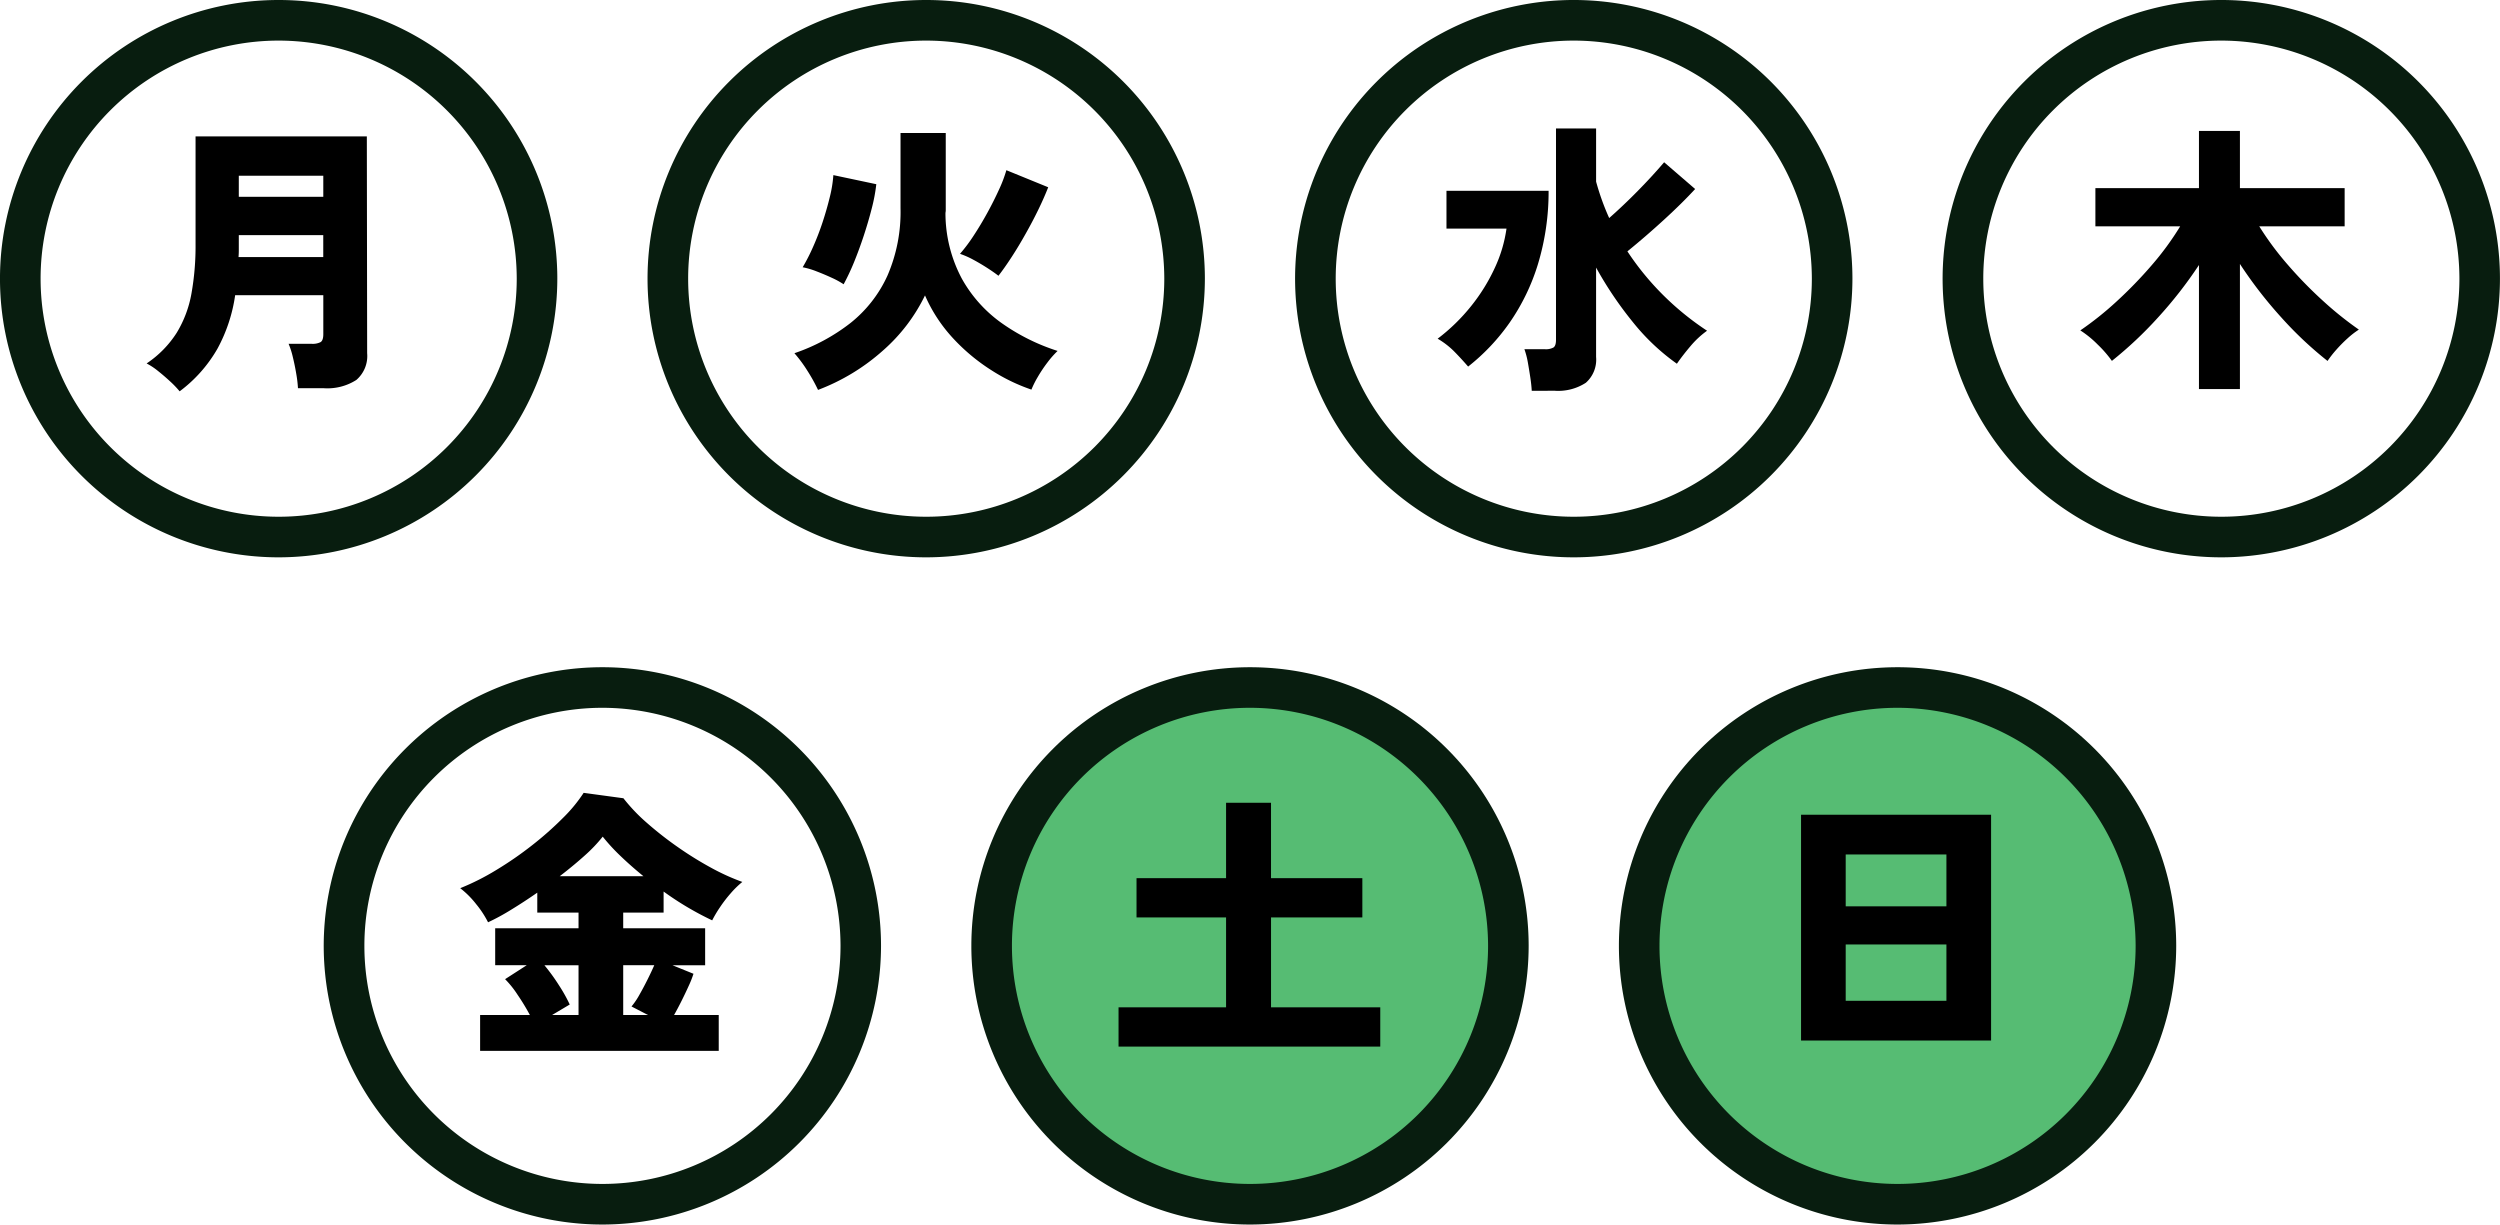 <svg id="グループ_911" data-name="グループ 911" xmlns="http://www.w3.org/2000/svg" xmlns:xlink="http://www.w3.org/1999/xlink" width="157.203" height="77" viewBox="0 0 157.203 77">
  <defs>
    <clipPath id="clip-path">
      <rect id="長方形_645" data-name="長方形 645" width="157.203" height="77" fill="none"/>
    </clipPath>
  </defs>
  <g id="グループ_496" data-name="グループ 496">
    <g id="グループ_495" data-name="グループ 495" clip-path="url(#clip-path)">
      <path id="パス_319" data-name="パス 319" d="M37.882,77A17.522,17.522,0,1,1,55.4,59.478,17.542,17.542,0,0,1,37.882,77m0-32.493A14.97,14.97,0,1,0,52.853,59.478,14.988,14.988,0,0,0,37.882,44.507" fill="#081d0f"/>
      <path id="パス_320" data-name="パス 320" d="M78.6,77A17.522,17.522,0,1,1,96.124,59.477,17.542,17.542,0,0,1,78.6,77" fill="#081d0f"/>
      <path id="パス_321" data-name="パス 321" d="M119.321,77a17.522,17.522,0,1,1,17.522-17.523A17.542,17.542,0,0,1,119.321,77" fill="#081d0f"/>
    </g>
  </g>
  <path id="パス_712" data-name="パス 712" d="M1.342.948V-1.306H4.472A13.891,13.891,0,0,0,3.7-2.576a6.086,6.086,0,0,0-.787-.984l1.36-.877H2.29V-6.762H7.531v-.984H4.937V-9q-.823.572-1.628,1.064a14.336,14.336,0,0,1-1.467.8,6.207,6.207,0,0,0-.751-1.145,5.667,5.667,0,0,0-1-1A15.147,15.147,0,0,0,2.352-10.42a22.273,22.273,0,0,0,2.254-1.556,20.786,20.786,0,0,0,1.941-1.717,9.491,9.491,0,0,0,1.306-1.583l2.5.34a11.135,11.135,0,0,0,1.485,1.556,21.9,21.9,0,0,0,1.932,1.512,21.873,21.873,0,0,0,2.093,1.3,13.822,13.822,0,0,0,1.968.894,5.831,5.831,0,0,0-.733.716,8.533,8.533,0,0,0-.68.886,7.752,7.752,0,0,0-.483.814A19.176,19.176,0,0,1,12.88-9.07v1.324H10.34v.984h5.152v2.326H13.435l1.324.537a6.16,6.16,0,0,1-.3.76q-.206.456-.447.939t-.474.894h2.809V.948ZM6.351-10.036H11.61q-.769-.626-1.431-1.261a12.081,12.081,0,0,1-1.127-1.225,9.42,9.42,0,0,1-1.145,1.2Q7.191-10.68,6.351-10.036Zm3.989,8.73H11.9l-1.038-.537a4.569,4.569,0,0,0,.492-.725q.259-.456.51-.957t.429-.912H10.34Zm-4.472,0H7.531V-4.436H5.385a12.089,12.089,0,0,1,.921,1.27,9.589,9.589,0,0,1,.671,1.2Z" transform="translate(28.848 65.131)"/>
  <g id="グループ_498" data-name="グループ 498">
    <g id="グループ_497" data-name="グループ 497" clip-path="url(#clip-path)">
      <path id="パス_322" data-name="パス 322" d="M78.6,44.507A14.97,14.97,0,1,0,93.572,59.478,14.988,14.988,0,0,0,78.6,44.507" fill="#56bc73"/>
      <path id="パス_323" data-name="パス 323" d="M119.321,44.507a14.97,14.97,0,1,0,14.97,14.971,14.988,14.988,0,0,0-14.97-14.971" fill="#56bc73"/>
    </g>
  </g>
  <path id="パス_713" data-name="パス 713" d="M.769.68V-1.789H7.531V-7.442H1.9V-9.911H7.531v-4.741h2.826v4.741H16.1v2.469H10.358v5.653h6.869V.68Z" transform="translate(69.566 65.131)"/>
  <path id="パス_714" data-name="パス 714" d="M2.97.3V-13.9h11.95V.3ZM5.778-2.2h6.333V-5.742H5.778Zm0-5.939h6.333V-11.4H5.778Z" transform="translate(110.282 65.131)"/>
  <g id="グループ_500" data-name="グループ 500">
    <g id="グループ_499" data-name="グループ 499" clip-path="url(#clip-path)">
      <path id="パス_324" data-name="パス 324" d="M17.522,35.046A17.523,17.523,0,1,1,35.045,17.523,17.542,17.542,0,0,1,17.522,35.046m0-32.493a14.97,14.97,0,1,0,14.971,14.97A14.988,14.988,0,0,0,17.522,2.553" fill="#081d0f"/>
      <path id="パス_325" data-name="パス 325" d="M58.241,35.046A17.523,17.523,0,1,1,75.764,17.523,17.542,17.542,0,0,1,58.241,35.046m0-32.493a14.97,14.97,0,1,0,14.971,14.97A14.988,14.988,0,0,0,58.241,2.553" fill="#081d0f"/>
      <path id="パス_326" data-name="パス 326" d="M98.961,35.046a17.523,17.523,0,1,1,17.522-17.523A17.542,17.542,0,0,1,98.961,35.046m0-32.493a14.97,14.97,0,1,0,14.97,14.97,14.988,14.988,0,0,0-14.97-14.97" fill="#081d0f"/>
      <path id="パス_327" data-name="パス 327" d="M139.68,35.046A17.523,17.523,0,1,1,157.2,17.523,17.542,17.542,0,0,1,139.68,35.046m0-32.493a14.97,14.97,0,1,0,14.971,14.97A14.988,14.988,0,0,0,139.68,2.553" fill="#081d0f"/>
    </g>
  </g>
  <path id="パス_711" data-name="パス 711" d="M2.809,1.431a6.25,6.25,0,0,0-.6-.626q-.367-.34-.76-.653A4.2,4.2,0,0,0,.733-.322,6.559,6.559,0,0,0,2.621-2.245a7.126,7.126,0,0,0,.93-2.469,16.95,16.95,0,0,0,.259-3.1V-14.6H14.58L14.6-.966a1.981,1.981,0,0,1-.68,1.682,3.372,3.372,0,0,1-2.057.519H10.25a7.738,7.738,0,0,0-.107-.9Q10.054-.2,9.928-.716a5.022,5.022,0,0,0-.268-.841h1.449a1.1,1.1,0,0,0,.564-.107q.17-.107.17-.5V-4.615H6.3A9.978,9.978,0,0,1,5.188-1.252,8.785,8.785,0,0,1,2.809,1.431Zm3.7-8.444h5.331V-8.39H6.529v.957Q6.529-7.227,6.512-7.012ZM6.529-10.8h5.313v-1.324H6.529Z" transform="translate(8.487 23.176)"/>
  <path id="パス_708" data-name="パス 708" d="M2.236,1.342A10.972,10.972,0,0,0,1.565.134a8.643,8.643,0,0,0-.814-1.1A11.986,11.986,0,0,0,4.284-2.871,8.062,8.062,0,0,0,6.6-5.841a10.056,10.056,0,0,0,.823-4.249v-4.723h2.844v4.848a.613.613,0,0,1-.009.116.613.613,0,0,0-.009.116,8.771,8.771,0,0,0,1.02,4.061,8.477,8.477,0,0,0,2.522,2.818A12.857,12.857,0,0,0,17.3-1.109a5.981,5.981,0,0,0-.644.733,8.662,8.662,0,0,0-.608.912,5.986,5.986,0,0,0-.394.787,11.5,11.5,0,0,1-2.487-1.2A12.119,12.119,0,0,1,10.76-1.869,9.636,9.636,0,0,1,8.962-4.6a10.951,10.951,0,0,1-2.648,3.47A13.052,13.052,0,0,1,2.236,1.342ZM3.846-5.3a5.184,5.184,0,0,0-.751-.411q-.465-.215-.948-.4a4.842,4.842,0,0,0-.877-.259,12.01,12.01,0,0,0,.653-1.279,16.535,16.535,0,0,0,.6-1.556q.268-.814.456-1.592A8,8,0,0,0,3.2-12.165l2.7.572a10.773,10.773,0,0,1-.286,1.521q-.215.841-.5,1.708T4.5-6.69A14.269,14.269,0,0,1,3.846-5.3Zm9.732-.537q-.3-.233-.733-.51t-.868-.51a5.4,5.4,0,0,0-.814-.358,10.188,10.188,0,0,0,.859-1.145q.447-.68.859-1.431t.733-1.458a8.481,8.481,0,0,0,.465-1.225l2.63,1.073q-.25.644-.617,1.4t-.8,1.521q-.429.769-.877,1.458T13.578-5.832Z" transform="translate(49.203 23.176)"/>
  <path id="パス_709" data-name="パス 709" d="M6.4,1.4q-.018-.358-.089-.832T6.154-.394a5.091,5.091,0,0,0-.215-.823H7.227a1,1,0,0,0,.537-.107q.161-.107.161-.483V-15.1h2.522v3.345q.161.59.367,1.163t.456,1.127q.894-.787,1.8-1.708t1.655-1.8l1.95,1.682q-.823.894-1.968,1.941T12.415-7.37a17.331,17.331,0,0,0,2.227,2.728,17.665,17.665,0,0,0,2.782,2.263,5.7,5.7,0,0,0-1.047.975q-.492.581-.85,1.1a13.62,13.62,0,0,1-2.764-2.612,23.245,23.245,0,0,1-2.317-3.435V-.733A1.936,1.936,0,0,1,9.8.894a3.186,3.186,0,0,1-1.968.5ZM2.4-.125q-.465-.537-.9-.975A5.109,5.109,0,0,0,.483-1.878,11.9,11.9,0,0,0,2.594-3.936a11.548,11.548,0,0,0,1.485-2.4A8.672,8.672,0,0,0,4.812-8.8H1.038v-2.379H7.46a15.7,15.7,0,0,1-.671,4.615,13.242,13.242,0,0,1-1.78,3.676A12.955,12.955,0,0,1,2.4-.125Z" transform="translate(89.918 23.176)"/>
  <path id="パス_710" data-name="パス 710" d="M7.639,1.288v-7.8A26.62,26.62,0,0,1,5.054-3.2,24.7,24.7,0,0,1,2.165-.483,7.425,7.425,0,0,0,1.27-1.512,6.413,6.413,0,0,0,.179-2.4,20.032,20.032,0,0,0,2.451-4.213,26.894,26.894,0,0,0,4.669-6.5,18.017,18.017,0,0,0,6.458-8.944H1.127v-2.4H7.639v-3.6h2.576v3.6H16.8v2.4H11.431a18.8,18.8,0,0,0,1.8,2.424,26.424,26.424,0,0,0,2.209,2.263,21.657,21.657,0,0,0,2.254,1.807,5.309,5.309,0,0,0-.716.555,8.884,8.884,0,0,0-.707.716,6.68,6.68,0,0,0-.546.7,23.3,23.3,0,0,1-2.916-2.746,26.988,26.988,0,0,1-2.594-3.354V1.288Z" transform="translate(130.634 23.176)"/>
</svg>
